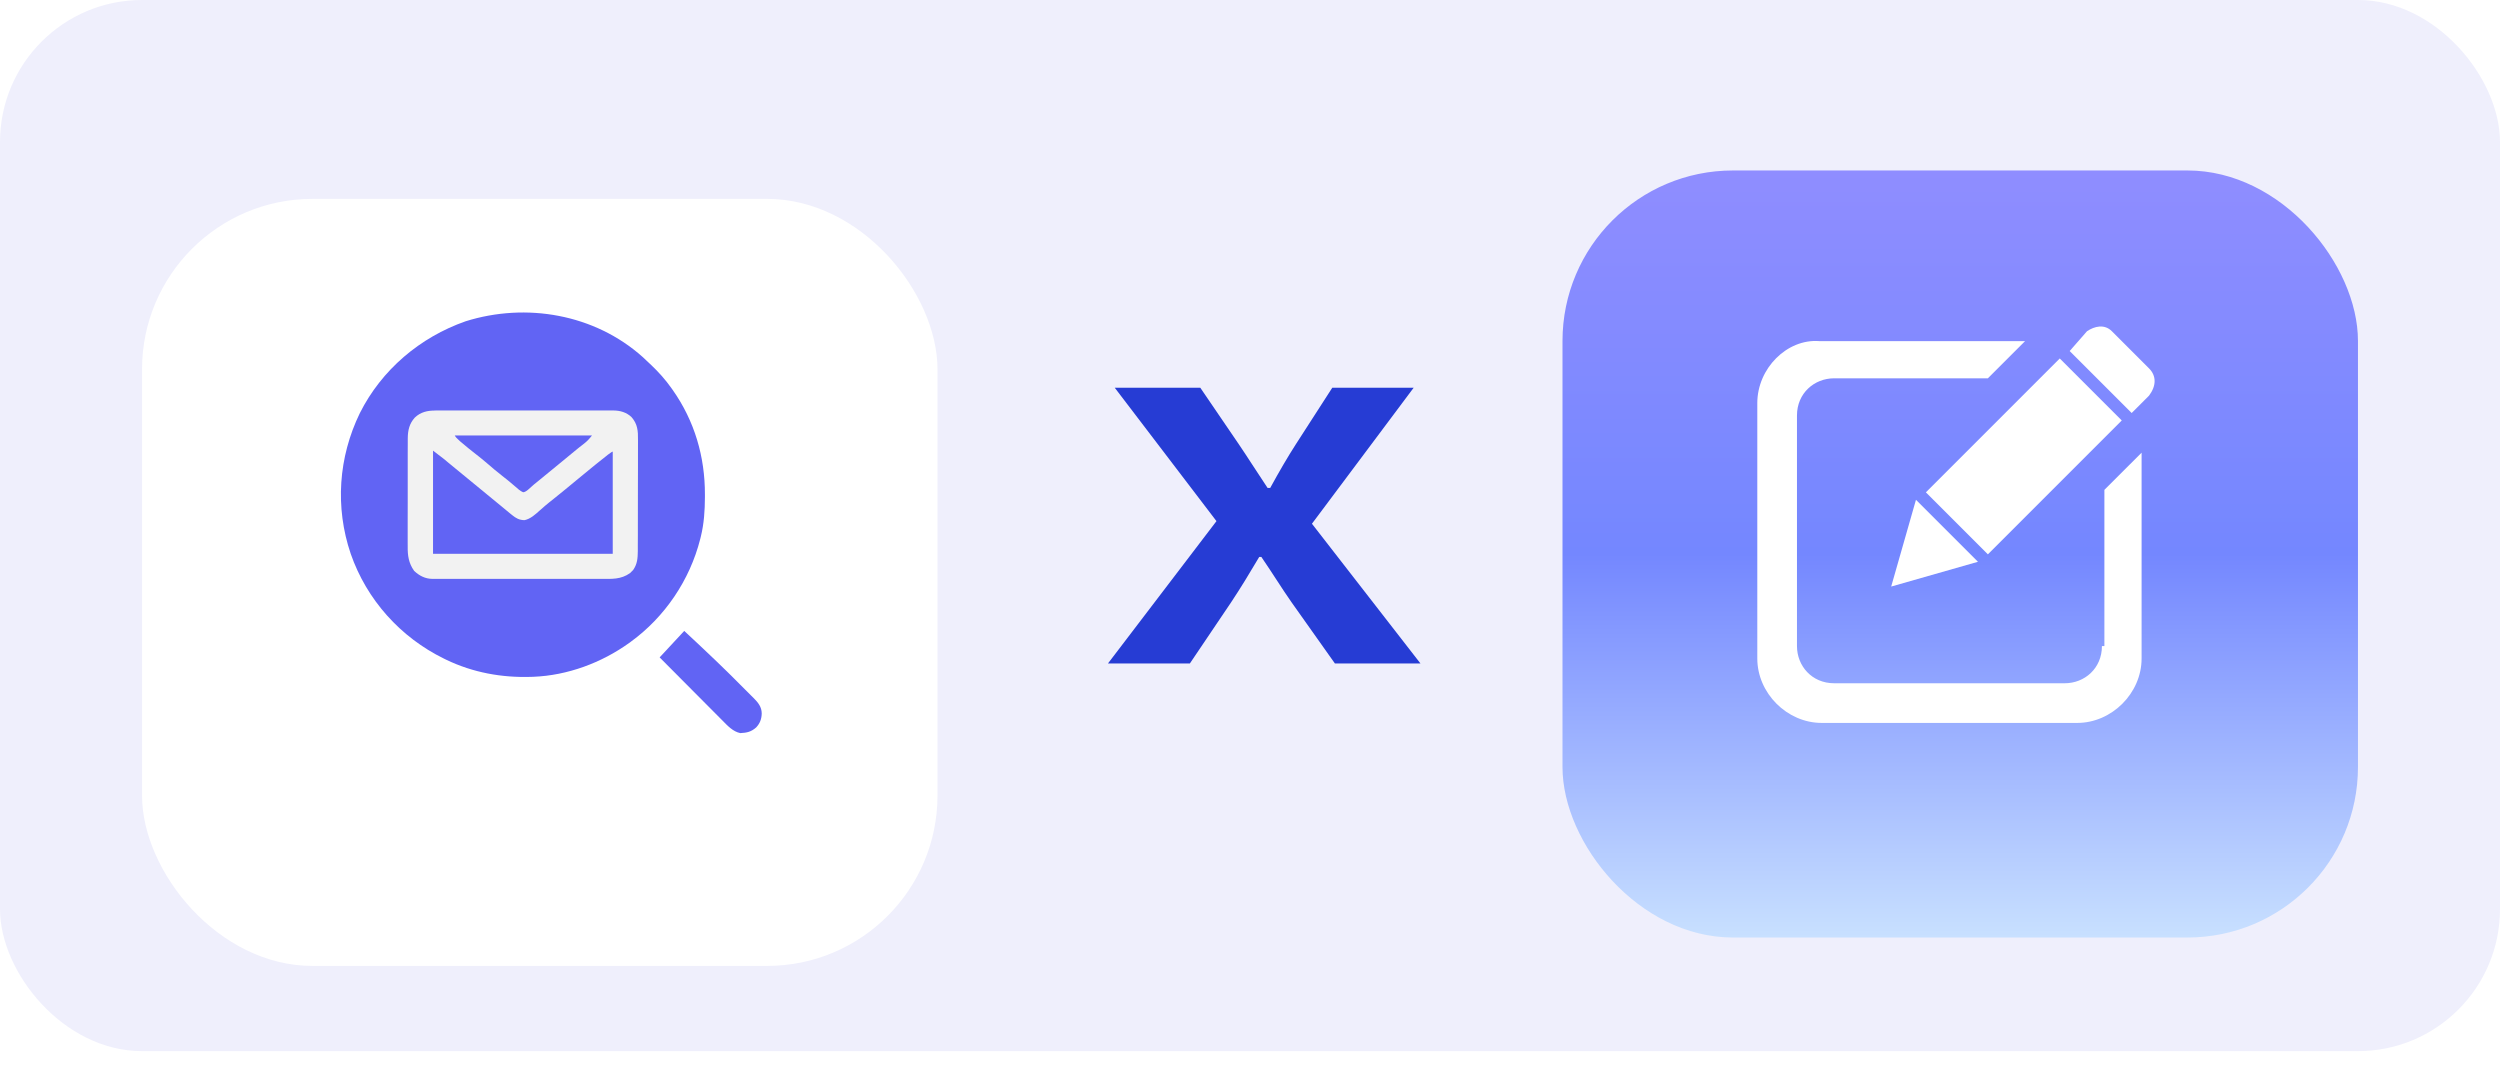 <svg width="152" height="66" viewBox="0 0 152 66" fill="none" xmlns="http://www.w3.org/2000/svg">
<g id="Group 2085666374">
<rect id="Rectangle 161126500" width="152" height="63.909" rx="8.636" fill="#EFEFFC"/>
<g id="Rectangle 161126501" filter="url(#filter0_d_17770_8879)">
<rect x="8.636" y="8.637" width="48.364" height="46.636" rx="10.364" fill="white"/>
</g>
<g id="Rectangle 161126502" filter="url(#filter1_di_17770_8879)">
<rect x="95" y="8.637" width="48.364" height="46.636" rx="10.364" fill="url(#paint0_linear_17770_8879)"/>
</g>
<g id="Group 2085666324">
<path id="Vector" d="M114.984 35.663L120.26 34.156L116.491 30.387L114.984 35.663ZM129.003 25.564L125.234 21.795L117.094 29.935L120.863 33.704L129.003 25.564ZM127.797 39.281C127.797 40.638 126.742 41.542 125.536 41.542H111.517C110.16 41.542 109.256 40.487 109.256 39.281V25.262C109.256 23.905 110.311 23.001 111.517 23.001H120.863L123.124 20.74H110.612C108.653 20.589 106.844 22.398 106.844 24.509V40.035C106.844 42.145 108.653 43.954 110.763 43.954H126.289C128.4 43.954 130.209 42.145 130.209 40.035V27.523L127.947 29.784V39.281H127.797ZM130.661 22.398L128.4 20.137C127.947 19.685 127.345 19.835 126.892 20.137L125.837 21.343L129.606 25.111L130.661 24.056C131.113 23.453 131.113 22.85 130.661 22.398Z" fill="white"/>
</g>
<path id="X" d="M67.364 40.339L73.961 31.685L67.776 23.574H72.978L75.325 27.018C75.865 27.811 76.372 28.626 77.07 29.668H77.228C77.799 28.626 78.275 27.811 78.783 27.018L81.003 23.574H85.951L79.766 31.843L86.364 40.339H81.162L78.529 36.623C77.926 35.763 77.387 34.879 76.689 33.86H76.562C75.96 34.879 75.421 35.763 74.85 36.623L72.344 40.339H67.364Z" fill="#263CD4"/>
<g id="Group">
<path id="Vector_2" d="M39.07 21.702C39.216 21.835 39.358 21.971 39.501 22.107C39.532 22.136 39.563 22.166 39.595 22.195C40.053 22.632 40.46 23.084 40.824 23.602C40.849 23.636 40.873 23.672 40.899 23.707C42.232 25.597 42.865 27.773 42.859 30.071C42.859 30.122 42.859 30.173 42.859 30.224C42.856 31.046 42.806 31.834 42.608 32.635C42.595 32.684 42.583 32.733 42.571 32.783C41.939 35.271 40.426 37.511 38.351 39.02C38.319 39.044 38.285 39.068 38.251 39.093C36.573 40.299 34.5 41.069 32.425 41.149C32.385 41.15 32.344 41.152 32.303 41.153C30.511 41.212 28.752 40.893 27.133 40.113C27.088 40.091 27.042 40.069 26.996 40.046C24.346 38.751 22.292 36.462 21.323 33.669C20.361 30.833 20.576 27.799 21.879 25.117C23.203 22.481 25.536 20.506 28.309 19.534C31.996 18.378 36.156 19.099 39.07 21.702Z" fill="#6164F4"/>
<path id="Vector_3" d="M26.479 24.957C26.527 24.957 26.574 24.957 26.623 24.957C26.782 24.957 26.941 24.957 27.1 24.957C27.215 24.957 27.329 24.957 27.443 24.957C27.753 24.957 28.063 24.957 28.373 24.957C28.698 24.957 29.023 24.957 29.346 24.957C29.891 24.957 30.436 24.957 30.982 24.957C31.611 24.957 32.24 24.957 32.871 24.957C33.412 24.957 33.953 24.957 34.495 24.957C34.818 24.957 35.14 24.957 35.464 24.957C35.767 24.957 36.071 24.957 36.375 24.957C36.486 24.957 36.598 24.957 36.709 24.957C36.861 24.957 37.014 24.957 37.166 24.957C37.209 24.957 37.253 24.957 37.299 24.957C37.706 24.961 38.081 25.067 38.388 25.351C38.769 25.779 38.796 26.198 38.79 26.754C38.79 26.833 38.79 26.913 38.79 26.992C38.79 27.206 38.79 27.42 38.789 27.634C38.789 27.858 38.789 28.082 38.789 28.307C38.789 28.683 38.789 29.06 38.786 29.438C38.784 29.873 38.784 30.308 38.784 30.743C38.784 31.163 38.784 31.582 38.782 32.002C38.782 32.18 38.782 32.358 38.782 32.536C38.782 32.745 38.782 32.956 38.779 33.165C38.779 33.278 38.779 33.391 38.779 33.505C38.775 33.939 38.75 34.291 38.495 34.657C38.464 34.687 38.434 34.717 38.403 34.748C38.373 34.778 38.343 34.809 38.313 34.84C37.75 35.241 37.196 35.198 36.534 35.195C36.418 35.195 36.304 35.195 36.188 35.195C35.877 35.195 35.566 35.195 35.254 35.195C34.928 35.195 34.602 35.195 34.276 35.195C33.728 35.195 33.181 35.195 32.633 35.195C32.001 35.195 31.369 35.195 30.736 35.195C30.192 35.195 29.648 35.195 29.104 35.195C28.779 35.195 28.456 35.195 28.131 35.195C27.826 35.195 27.52 35.195 27.216 35.195C27.105 35.195 26.993 35.195 26.88 35.195C26.728 35.195 26.574 35.195 26.422 35.195C26.378 35.195 26.334 35.195 26.289 35.196C25.85 35.19 25.495 35.008 25.177 34.706C24.844 34.231 24.781 33.784 24.788 33.217C24.788 33.14 24.788 33.062 24.787 32.985C24.787 32.777 24.787 32.569 24.787 32.361C24.787 32.142 24.787 31.923 24.787 31.704C24.787 31.337 24.787 30.97 24.789 30.603C24.792 30.18 24.792 29.756 24.789 29.333C24.789 28.924 24.789 28.515 24.789 28.105C24.789 27.933 24.789 27.759 24.789 27.586C24.789 27.382 24.789 27.177 24.792 26.973C24.792 26.863 24.792 26.753 24.792 26.644C24.799 26.159 24.886 25.761 25.219 25.391C25.576 25.047 25.999 24.957 26.478 24.961L26.479 24.957Z" fill="#F2F2F2"/>
<path id="Vector_4" d="M26.328 27.398C26.673 27.658 26.906 27.837 27.026 27.935C27.065 27.968 27.104 28.001 27.145 28.035C27.186 28.069 27.225 28.101 27.267 28.137C27.353 28.207 27.44 28.279 27.526 28.35C27.567 28.384 27.609 28.418 27.651 28.453C27.802 28.578 27.953 28.702 28.105 28.826C28.154 28.867 28.204 28.907 28.255 28.948C28.302 28.988 28.35 29.026 28.399 29.067C28.816 29.408 29.232 29.75 29.648 30.093C29.929 30.325 30.211 30.556 30.494 30.788C30.599 30.875 30.704 30.962 30.81 31.049C30.866 31.095 30.923 31.142 30.979 31.189C31.029 31.229 31.078 31.271 31.13 31.314C31.387 31.514 31.559 31.617 31.892 31.626C32.259 31.546 32.544 31.28 32.817 31.036C32.888 30.975 32.958 30.913 33.029 30.852C33.063 30.822 33.097 30.792 33.132 30.76C33.306 30.611 33.487 30.468 33.666 30.327C34.134 29.956 34.594 29.571 35.054 29.192C35.336 28.959 35.619 28.728 35.901 28.497C36.003 28.413 36.107 28.328 36.209 28.245C36.848 27.72 37.197 27.457 37.255 27.457V33.67H26.328V27.398Z" fill="#6164F4"/>
<path id="Vector_5" d="M41.603 38.361C41.603 38.361 43.418 40.045 44.359 40.982C44.565 41.187 44.772 41.394 44.977 41.599C45.076 41.698 45.176 41.796 45.273 41.895C45.412 42.033 45.55 42.171 45.688 42.31C45.729 42.351 45.77 42.392 45.812 42.432C46.088 42.711 46.312 42.973 46.313 43.384C46.303 43.72 46.206 43.979 45.976 44.227C45.669 44.499 45.407 44.553 45.011 44.573C44.565 44.484 44.233 44.122 43.926 43.809C43.883 43.766 43.839 43.722 43.793 43.676C42.493 42.375 41.402 41.274 40.106 39.97L41.602 38.359L41.603 38.361Z" fill="#6164F4"/>
<path id="Vector_6" d="M27.651 26.477H35.993C35.823 26.69 35.707 26.82 35.501 26.98C35.45 27.019 35.398 27.06 35.346 27.101C35.294 27.141 35.241 27.182 35.188 27.224C35.09 27.303 34.993 27.382 34.897 27.462C34.845 27.506 34.792 27.548 34.738 27.593C34.471 27.811 34.205 28.032 33.937 28.252C33.552 28.569 33.165 28.886 32.779 29.201C32.724 29.245 32.669 29.291 32.613 29.337C32.561 29.379 32.51 29.421 32.455 29.465C32.328 29.571 32.206 29.681 32.084 29.794C31.966 29.885 31.873 29.93 31.803 29.928C31.622 29.849 31.486 29.723 31.339 29.592C31.076 29.363 30.808 29.141 30.53 28.928C30.219 28.686 29.919 28.434 29.621 28.174C29.391 27.976 29.156 27.786 28.917 27.601C28.627 27.377 28.343 27.145 28.064 26.907C28.029 26.878 27.995 26.849 27.958 26.818C27.796 26.678 27.693 26.565 27.65 26.479L27.651 26.477Z" fill="#6164F4"/>
</g>
</g>
<defs>
<filter id="filter0_d_17770_8879" x="1.727" y="5.182" width="62.182" height="60.455" filterUnits="userSpaceOnUse" color-interpolation-filters="sRGB">
<feFlood flood-opacity="0" result="BackgroundImageFix"/>
<feColorMatrix in="SourceAlpha" type="matrix" values="0 0 0 0 0 0 0 0 0 0 0 0 0 0 0 0 0 0 127 0" result="hardAlpha"/>
<feOffset dy="3.455"/>
<feGaussianBlur stdDeviation="3.455"/>
<feComposite in2="hardAlpha" operator="out"/>
<feColorMatrix type="matrix" values="0 0 0 0 0.071 0 0 0 0 0.098 0 0 0 0 0.706 0 0 0 0.05 0"/>
<feBlend mode="normal" in2="BackgroundImageFix" result="effect1_dropShadow_17770_8879"/>
<feBlend mode="normal" in="SourceGraphic" in2="effect1_dropShadow_17770_8879" result="shape"/>
</filter>
<filter id="filter1_di_17770_8879" x="88.091" y="5.182" width="62.182" height="60.455" filterUnits="userSpaceOnUse" color-interpolation-filters="sRGB">
<feFlood flood-opacity="0" result="BackgroundImageFix"/>
<feColorMatrix in="SourceAlpha" type="matrix" values="0 0 0 0 0 0 0 0 0 0 0 0 0 0 0 0 0 0 127 0" result="hardAlpha"/>
<feOffset dy="3.455"/>
<feGaussianBlur stdDeviation="3.455"/>
<feComposite in2="hardAlpha" operator="out"/>
<feColorMatrix type="matrix" values="0 0 0 0 0.071 0 0 0 0 0.098 0 0 0 0 0.706 0 0 0 0.05 0"/>
<feBlend mode="normal" in2="BackgroundImageFix" result="effect1_dropShadow_17770_8879"/>
<feBlend mode="normal" in="SourceGraphic" in2="effect1_dropShadow_17770_8879" result="shape"/>
<feColorMatrix in="SourceAlpha" type="matrix" values="0 0 0 0 0 0 0 0 0 0 0 0 0 0 0 0 0 0 127 0" result="hardAlpha"/>
<feOffset dy="-1.727"/>
<feGaussianBlur stdDeviation="0.864"/>
<feComposite in2="hardAlpha" operator="arithmetic" k2="-1" k3="1"/>
<feColorMatrix type="matrix" values="0 0 0 0 0.855 0 0 0 0 0.902 0 0 0 0 1 0 0 0 0.35 0"/>
<feBlend mode="normal" in2="shape" result="effect2_innerShadow_17770_8879"/>
</filter>
<linearGradient id="paint0_linear_17770_8879" x1="119.182" y1="8.637" x2="119.182" y2="55.273" gradientUnits="userSpaceOnUse">
<stop stop-color="#8F8DFF"/>
<stop offset="0.5" stop-color="#7487FF"/>
<stop offset="1" stop-color="#C8E0FF"/>
</linearGradient>
</defs>
</svg>
